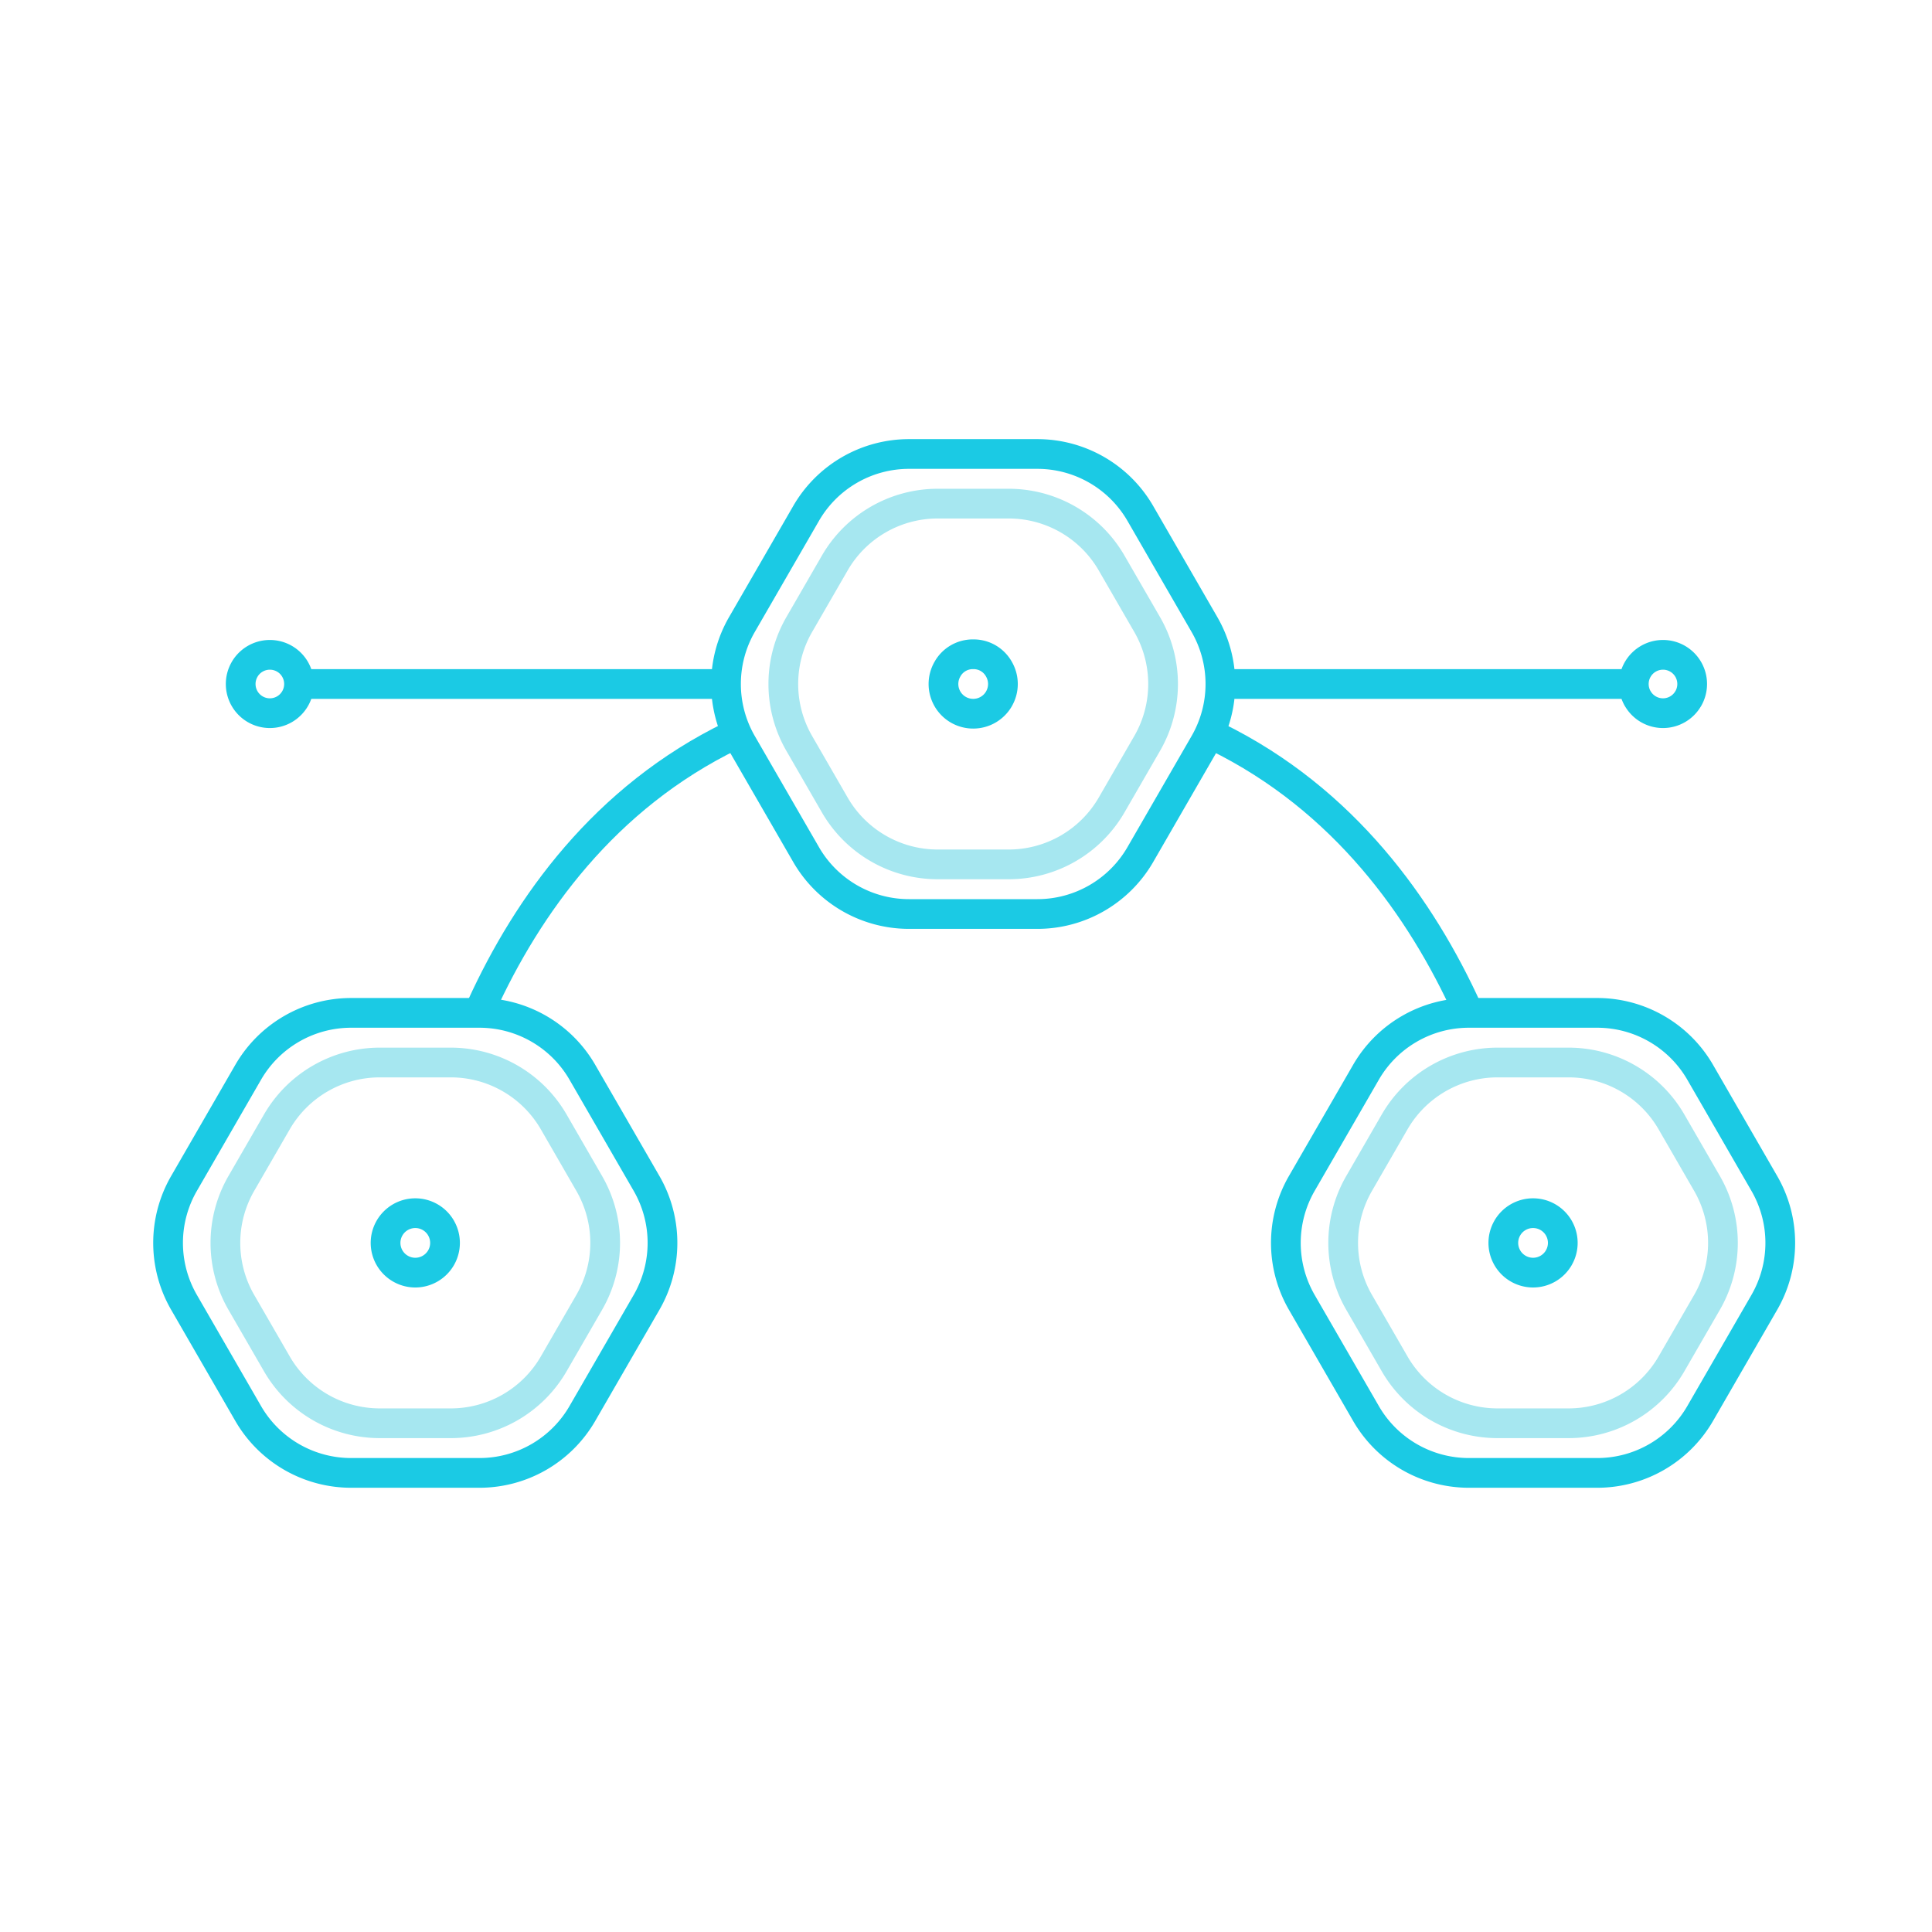 <svg viewBox="0 0 65 65" xmlns="http://www.w3.org/2000/svg" xmlns:serif="http://www.serif.com/" fill-rule="evenodd" clip-rule="evenodd" stroke-linecap="round" stroke-linejoin="round" stroke-miterlimit="1.5"><path fill="none" d="M.775.414h64v64h-64z"/><path d="M16.201 33.855c1.546-3.385 4.133-7.026 8.435-9.11m16.278.036c4.314 2.112 6.906 5.787 8.452 9.185M10.348 23.012h13.668m17.541 0h13.192" fill="none" stroke="#1bcae4"/><path serif:id="Middle dot" d="M9.929 22.522a.982.982 0 0 1 0 .981s0 0 0 0a.98.98 0 0 1-.85.491s0 0 0 0a.981.981 0 0 1-.85-.491s0 0 0 0a.982.982 0 0 1 0-.981v-.001a.983.983 0 0 1 .85-.49s0 0 0 0c.351 0 .675.187.85.49v.001zm46.871 0a.982.982 0 0 1 0 .981h-.001a.98.98 0 0 1-.849.491h-.001a.98.98 0 0 1-.849-.491h-.001a.982.982 0 0 1 0-.981l.001-.001a.981.981 0 0 1 .849-.49h.001a.981.981 0 0 1 .85.491z" fill="none" stroke="#1bcae4"/><g serif:id="Bezier dot" fill="none"><path serif:id="Center shade" d="M38.595 21.012a4.003 4.003 0 0 1 0 4L37.4 27.081a4 4 0 0 1-3.464 2h-2.388a4 4 0 0 1-3.464-2l-1.194-2.069a3.998 3.998 0 0 1 0-4l1.194-2.068a3.998 3.998 0 0 1 3.464-2h2.388c1.429 0 2.75.762 3.464 2l1.195 2.068z" stroke="#a6e7f0"/><path serif:id="Middle box boundaries" d="M40.523 21.012a3.998 3.998 0 0 1 0 4l-2.158 3.739a4 4 0 0 1-3.464 2h-4.317a3.998 3.998 0 0 1-3.464-2l-2.159-3.739a4.003 4.003 0 0 1 0-4l2.159-3.738a3.998 3.998 0 0 1 3.464-2h4.317a4 4 0 0 1 3.464 2l2.158 3.738z" stroke="#1bcae4"/><path serif:id="Middle dot" d="M33.608 22.513a.996.996 0 0 1 0 .999v.001a.999.999 0 0 1-.865.499h-.001a1 1 0 0 1-.866-.499v-.001a.996.996 0 0 1 0-.999l.007-.013a.975.975 0 0 1 .845-.488h.029c.348 0 .67.186.844.488l.007.013z" stroke="#1bcae4"/></g><g serif:id="Bezier dot" fill="none"><path serif:id="Center shade" d="M19.824 39.816a3.998 3.998 0 0 1 0 4l-1.194 2.068a3.998 3.998 0 0 1-3.464 2h-2.388a3.998 3.998 0 0 1-3.464-2l-1.195-2.068a4.003 4.003 0 0 1 0-4l1.195-2.069a4 4 0 0 1 3.464-2h2.388a4 4 0 0 1 3.464 2l1.194 2.069z" stroke="#a6e7f0"/><path serif:id="Middle box boundaries" d="M21.753 39.816a4.003 4.003 0 0 1 0 4l-2.159 3.738a3.998 3.998 0 0 1-3.464 2h-4.317a4 4 0 0 1-3.464-2l-2.158-3.738a3.998 3.998 0 0 1 0-4l2.158-3.739a4 4 0 0 1 3.464-2h4.317c1.429 0 2.75.762 3.464 2l2.159 3.739z" stroke="#1bcae4"/><path serif:id="Middle dot" d="M14.838 41.316a.998.998 0 0 1 0 1s0 0 0 0c-.179.309-.509.5-.866.5 0 0 0 0 0 0-.357 0-.687-.191-.866-.5 0 0 0 0 0 0a.998.998 0 0 1 0-1s0 0 0 0a1 1 0 0 1 .866-.5s0 0 0 0a1 1 0 0 1 .866.499v.001z" stroke="#1bcae4"/></g><g serif:id="Bezier dot" fill="none"><path serif:id="Center shade" d="M57.431 39.816a4.003 4.003 0 0 1 0 4l-1.195 2.068a3.998 3.998 0 0 1-3.464 2h-2.388a3.998 3.998 0 0 1-3.464-2l-1.194-2.068a3.998 3.998 0 0 1 0-4l1.194-2.069a4 4 0 0 1 3.464-2h2.388a4 4 0 0 1 3.464 2l1.195 2.069z" stroke="#a6e7f0"/><path serif:id="Middle box boundaries" d="M59.359 39.816a3.998 3.998 0 0 1 0 4l-2.158 3.738a4 4 0 0 1-3.464 2H49.42a3.998 3.998 0 0 1-3.464-2l-2.159-3.738a4.003 4.003 0 0 1 0-4l2.159-3.739a3.998 3.998 0 0 1 3.464-2h4.317a4 4 0 0 1 3.464 2l2.158 3.739z" stroke="#1bcae4"/><path serif:id="Middle dot" d="M52.444 41.316a.996.996 0 0 1 0 .999v.001a1 1 0 0 1-.865.5h-.001c-.357 0-.687-.191-.866-.5v-.001a.996.996 0 0 1 0-.999v-.001a1 1 0 0 1 .866-.499h.001c.357 0 .686.19.865.499v.001z" stroke="#1bcae4"/></g></svg>